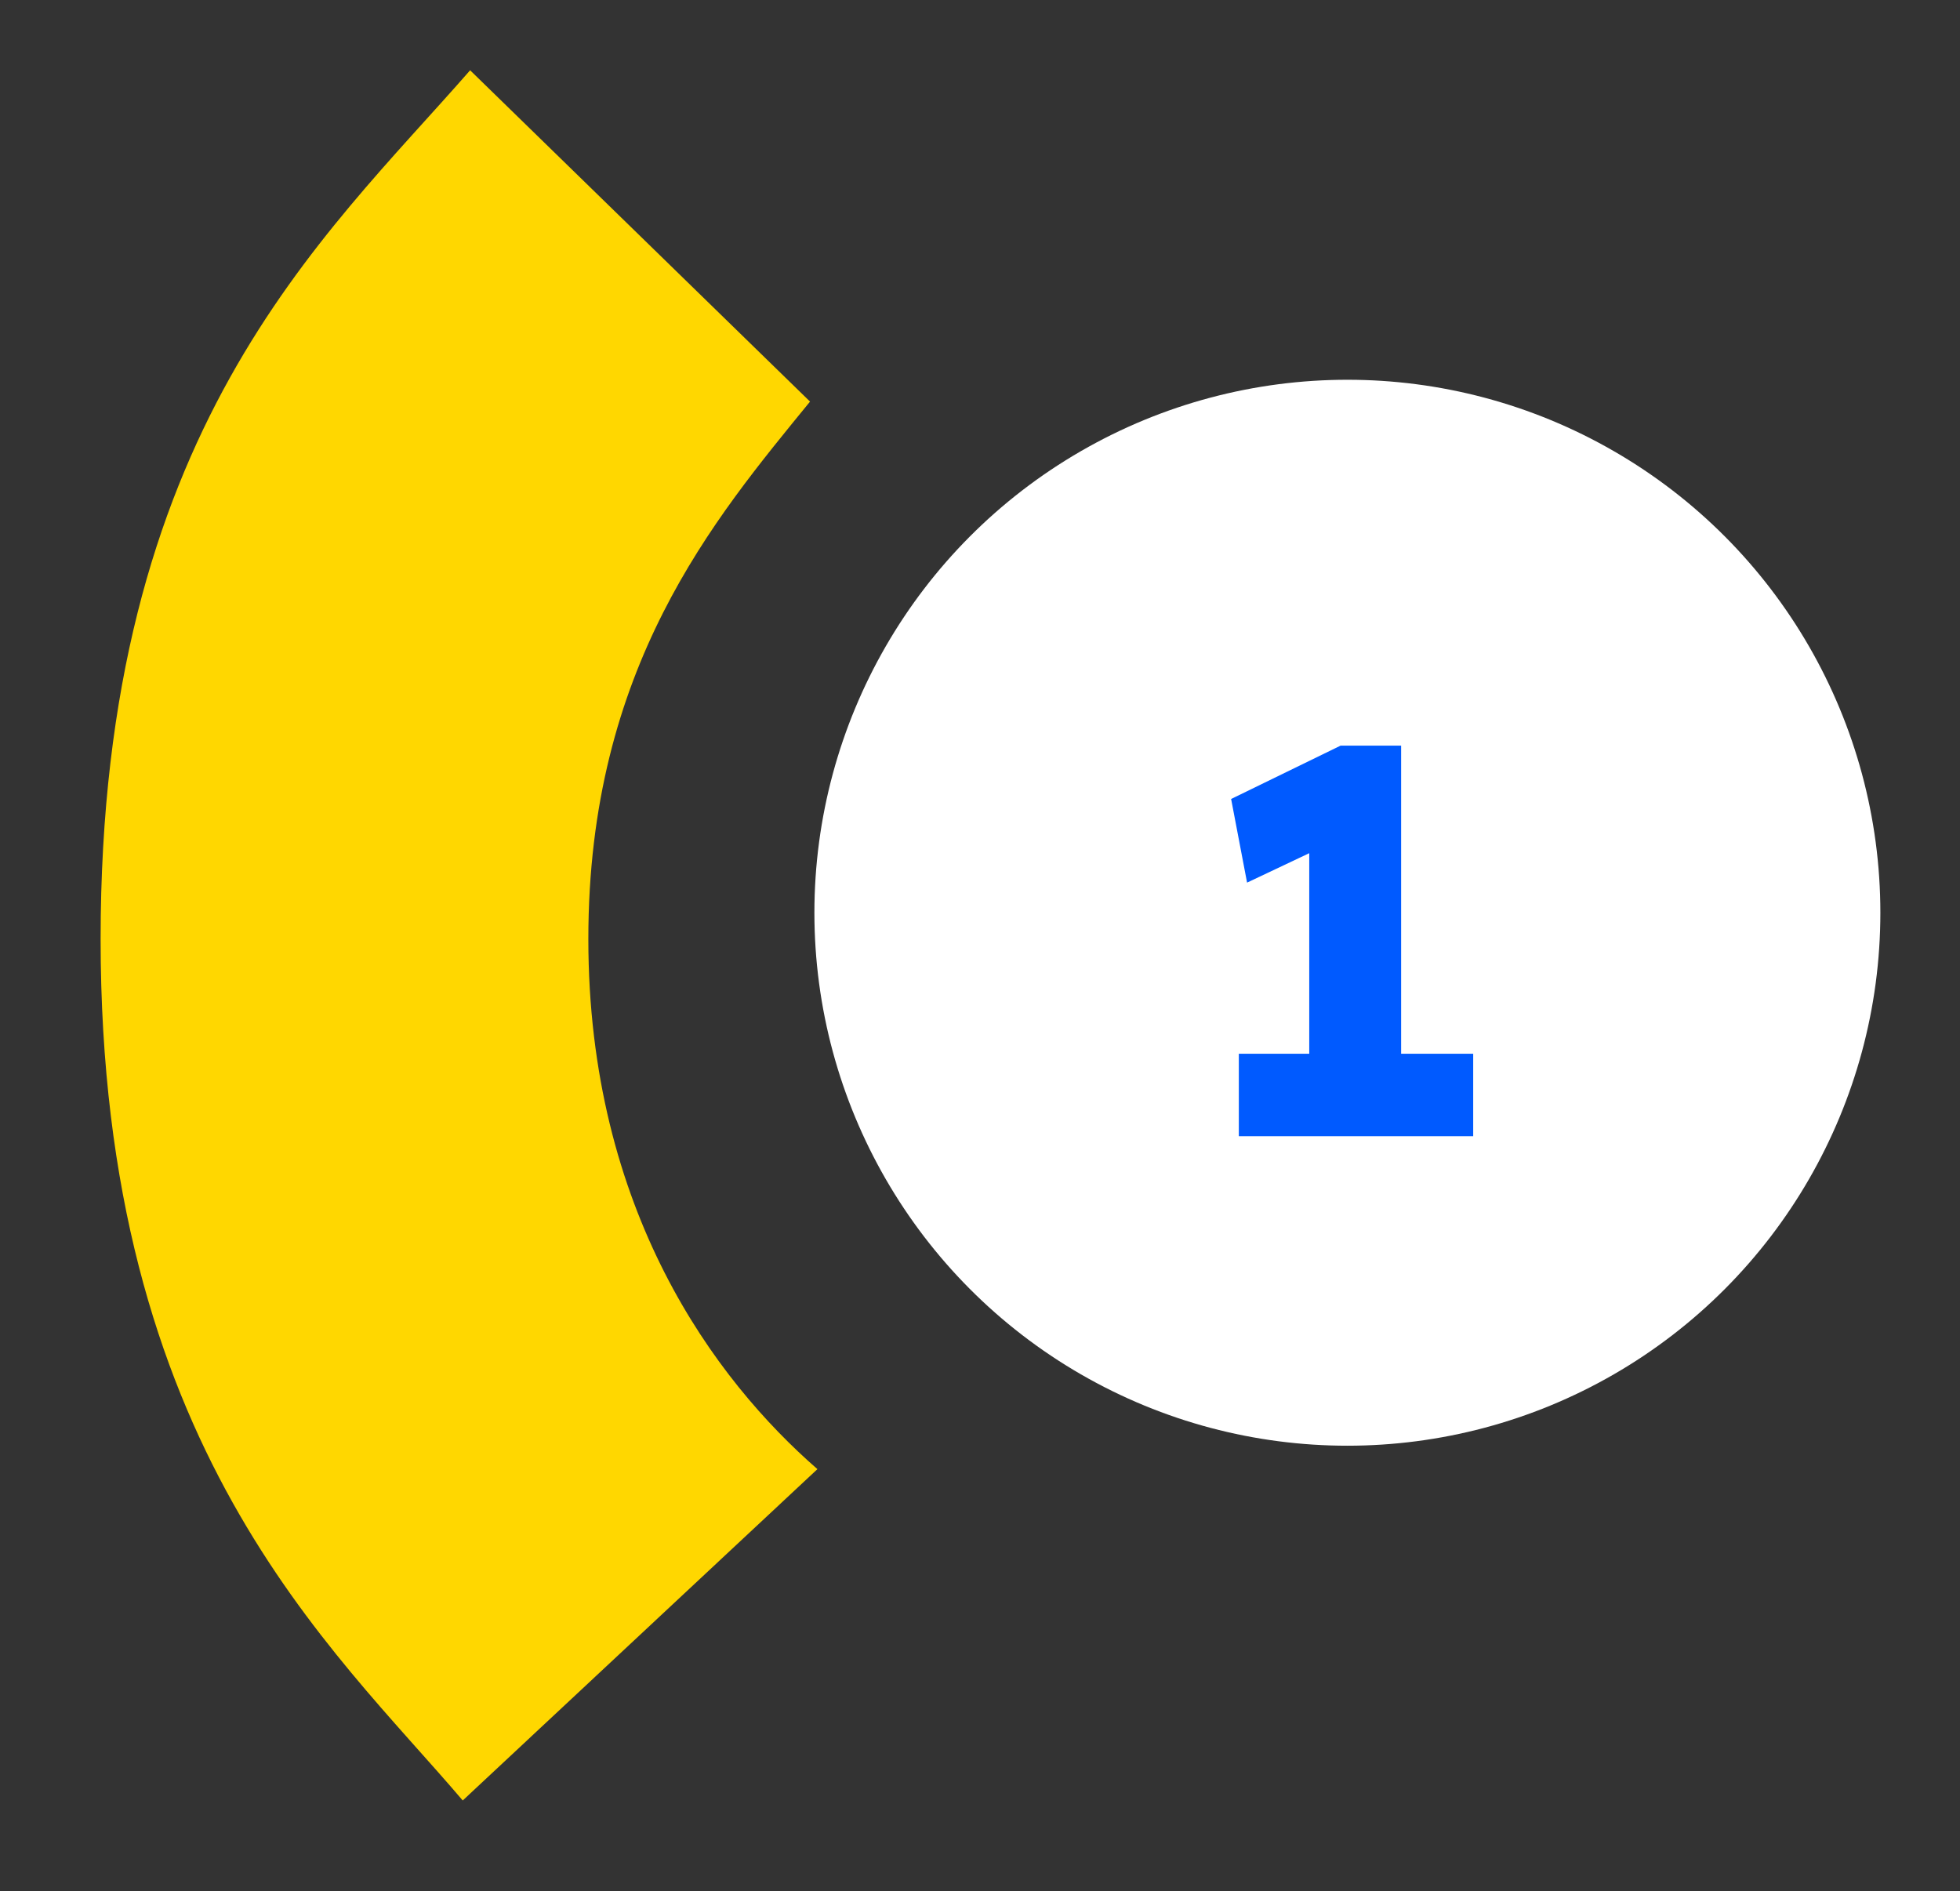 <svg width="57" height="55" viewBox="0 0 57 55" fill="none" xmlns="http://www.w3.org/2000/svg">
    <rect x="0" y="0" width="57" height="55" fill="#333333" stroke="none"/>
    <ellipse cx="39.184" cy="26.544" rx="15.5" ry="15.5" fill="white"/>
    <path d="M13.672 2.044L23.557 11.679C20.763 15.105 17.11 19.402 17.11 27.309C17.11 35.216 20.802 40.137 23.772 42.725L13.457 52.361C9.655 47.889 2.926 42.083 2.926 27.309C2.926 12.535 9.373 6.968 13.672 2.044Z" fill="#FFD700"/>
    <path d="M38.075 32.26V23.172L38.667 24.532L36.267 25.668L35.803 23.236L38.987 21.684H40.747V32.26H38.075ZM36.027 33.044V30.644H42.843V33.044H36.027Z" fill="#005AFF"/>
</svg>